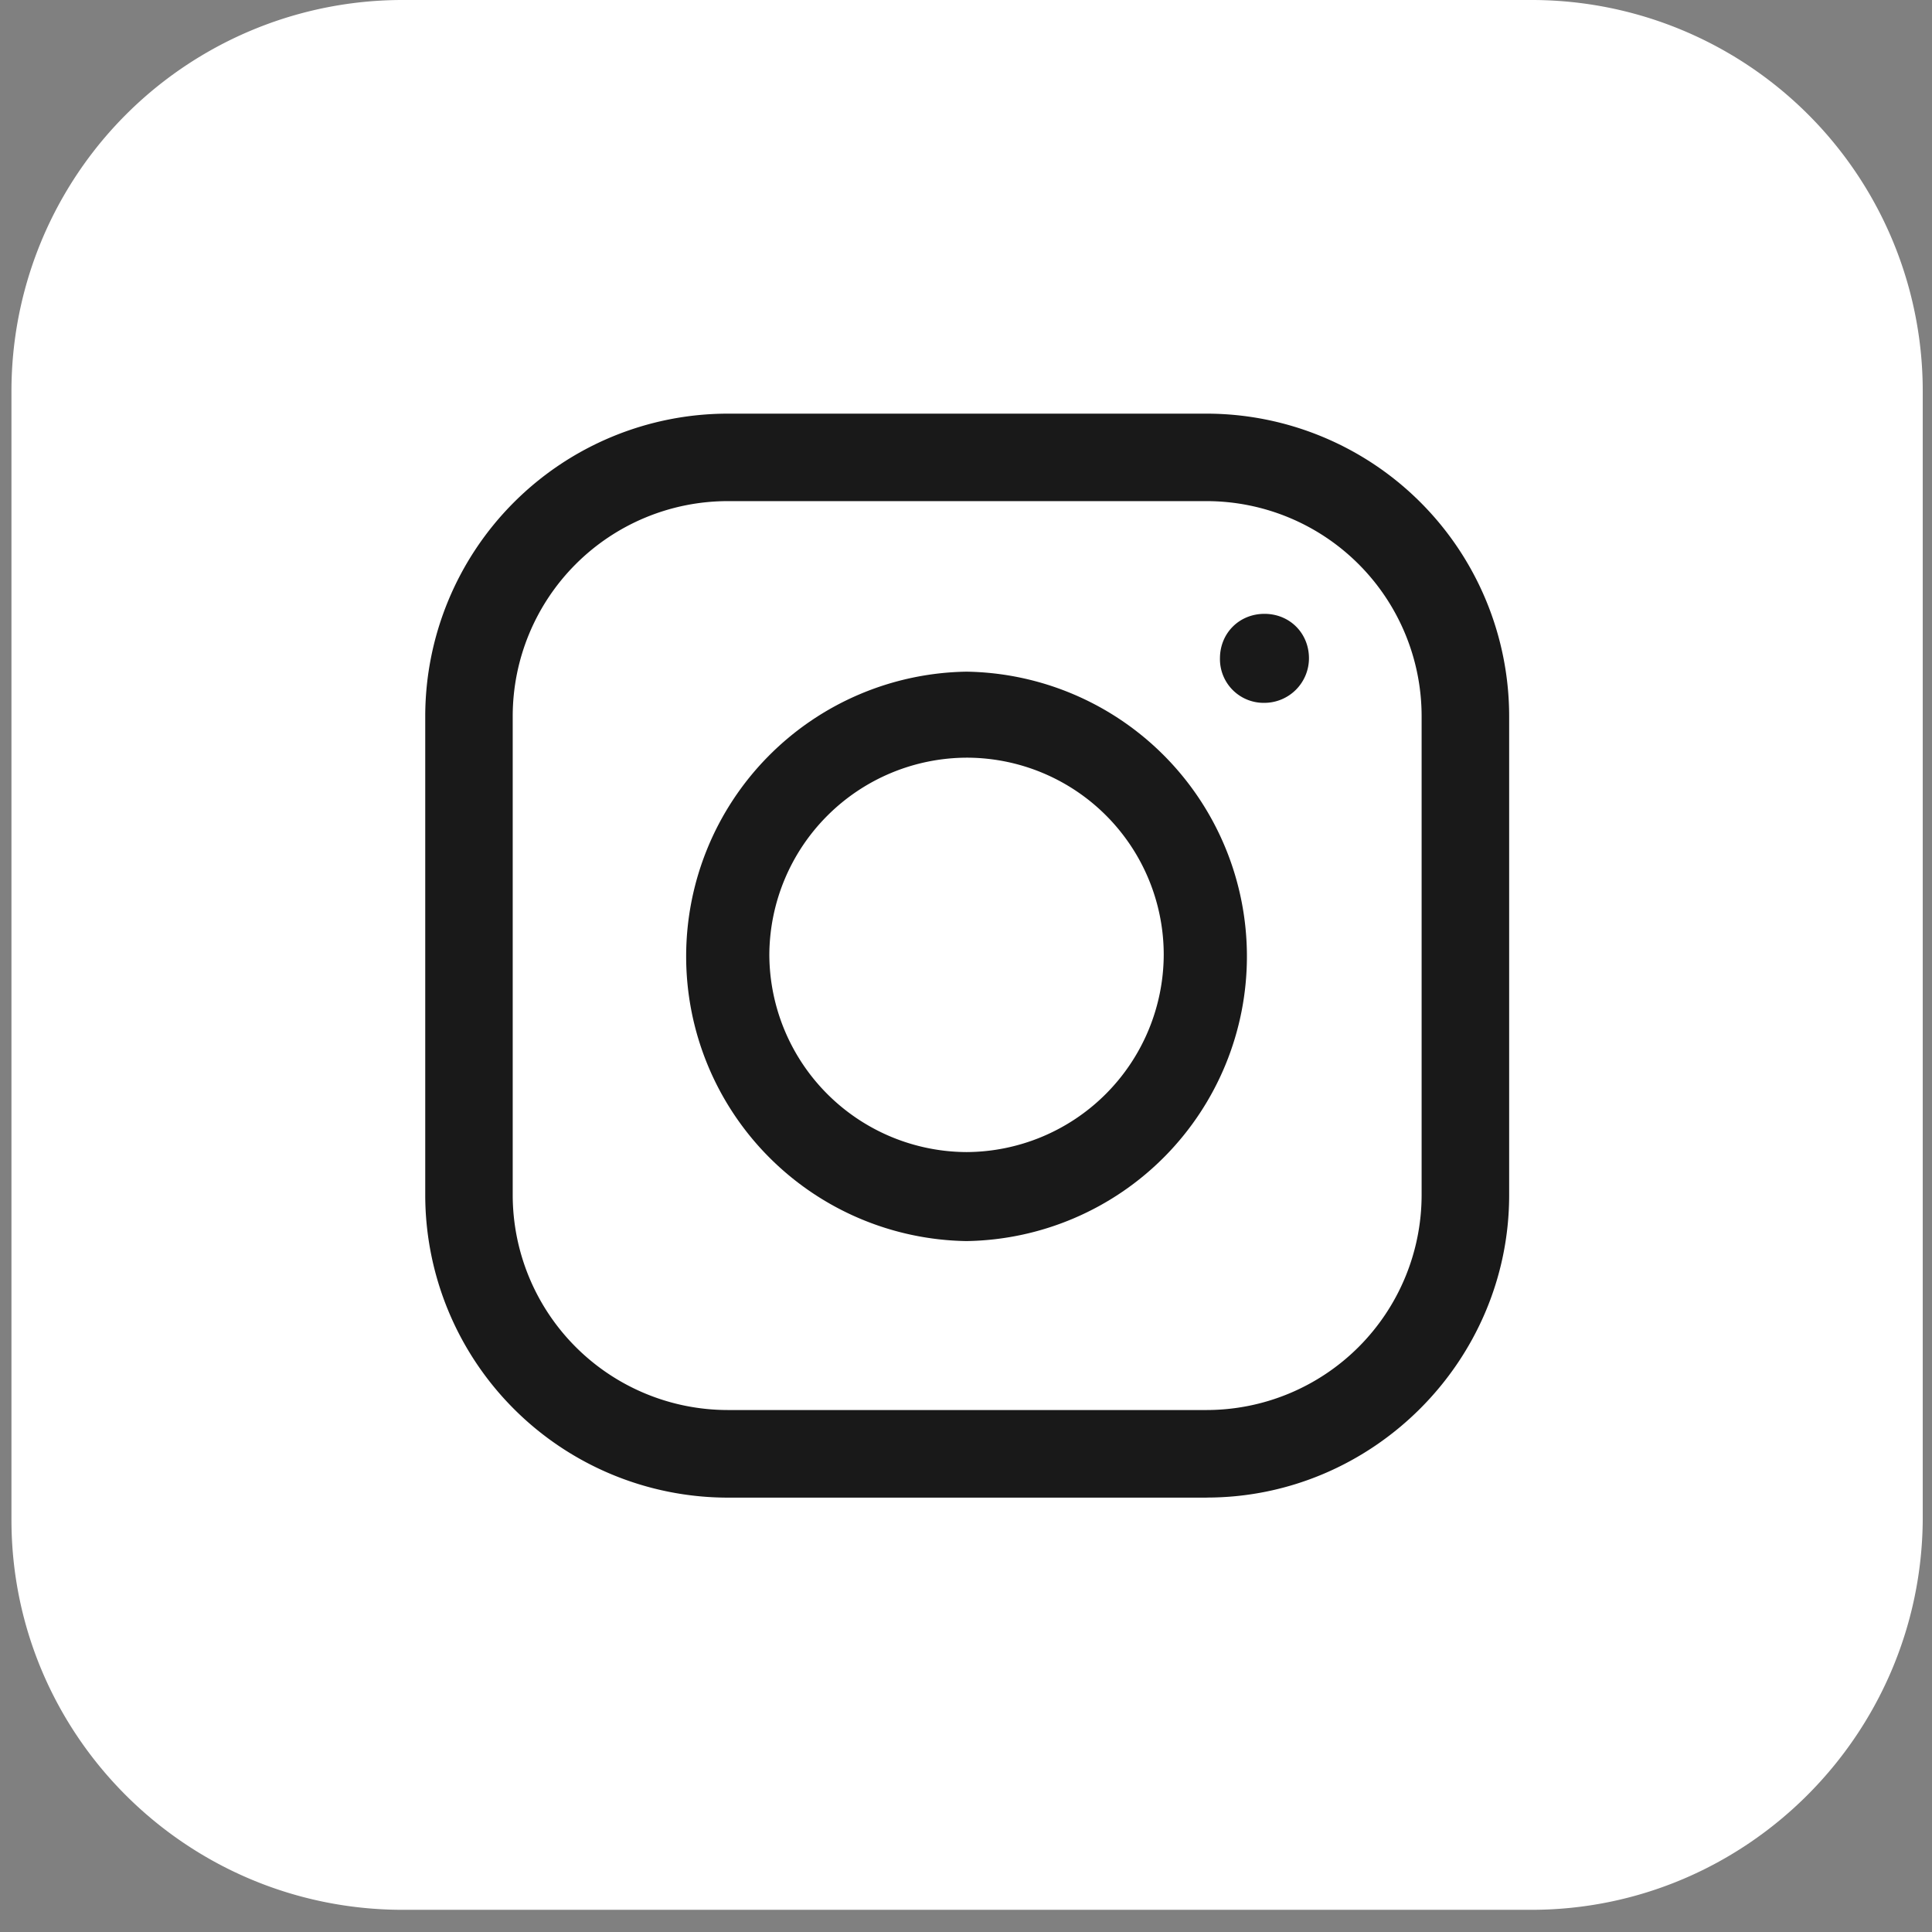 <svg width="29" height="29" fill="none" xmlns="http://www.w3.org/2000/svg"><rect width="100%" height="100%" fill="#808080" stroke="none"/><path d="M22.985 28.667H6.048c-3.25 0-5.876-2.627-5.876-5.854V5.876A5.87 5.87 0 016.048 0h16.937a5.87 5.87 0 015.876 5.876v16.937c-.023 3.227-2.649 5.854-5.876 5.854z" fill="#fff"/><path d="M18.112 22.48h-7.189a4.545 4.545 0 01-4.54-4.541v-7.19a4.545 4.545 0 014.54-4.54h7.19a4.545 4.545 0 014.54 4.54v7.19c0 2.492-2.048 4.54-4.54 4.54zM10.923 7.522a3.23 3.23 0 00-3.227 3.227v7.189a3.23 3.23 0 003.227 3.227h7.19a3.23 3.23 0 003.226-3.227v-7.19a3.23 3.23 0 00-3.227-3.226h-7.189z" fill="#191919"/><path d="M14.508 18.629a4.274 4.274 0 010-8.547 4.274 4.274 0 010 8.547zm0-7.256a2.973 2.973 0 00-2.96 2.96 2.973 2.973 0 002.96 2.96 2.973 2.973 0 002.96-2.96 2.959 2.959 0 00-2.96-2.96zm4.472-.823a.656.656 0 01-.668-.668c0-.378.29-.668.668-.668.379 0 .668.29.668.668a.67.67 0 01-.668.668z" fill="#191919"/></svg>